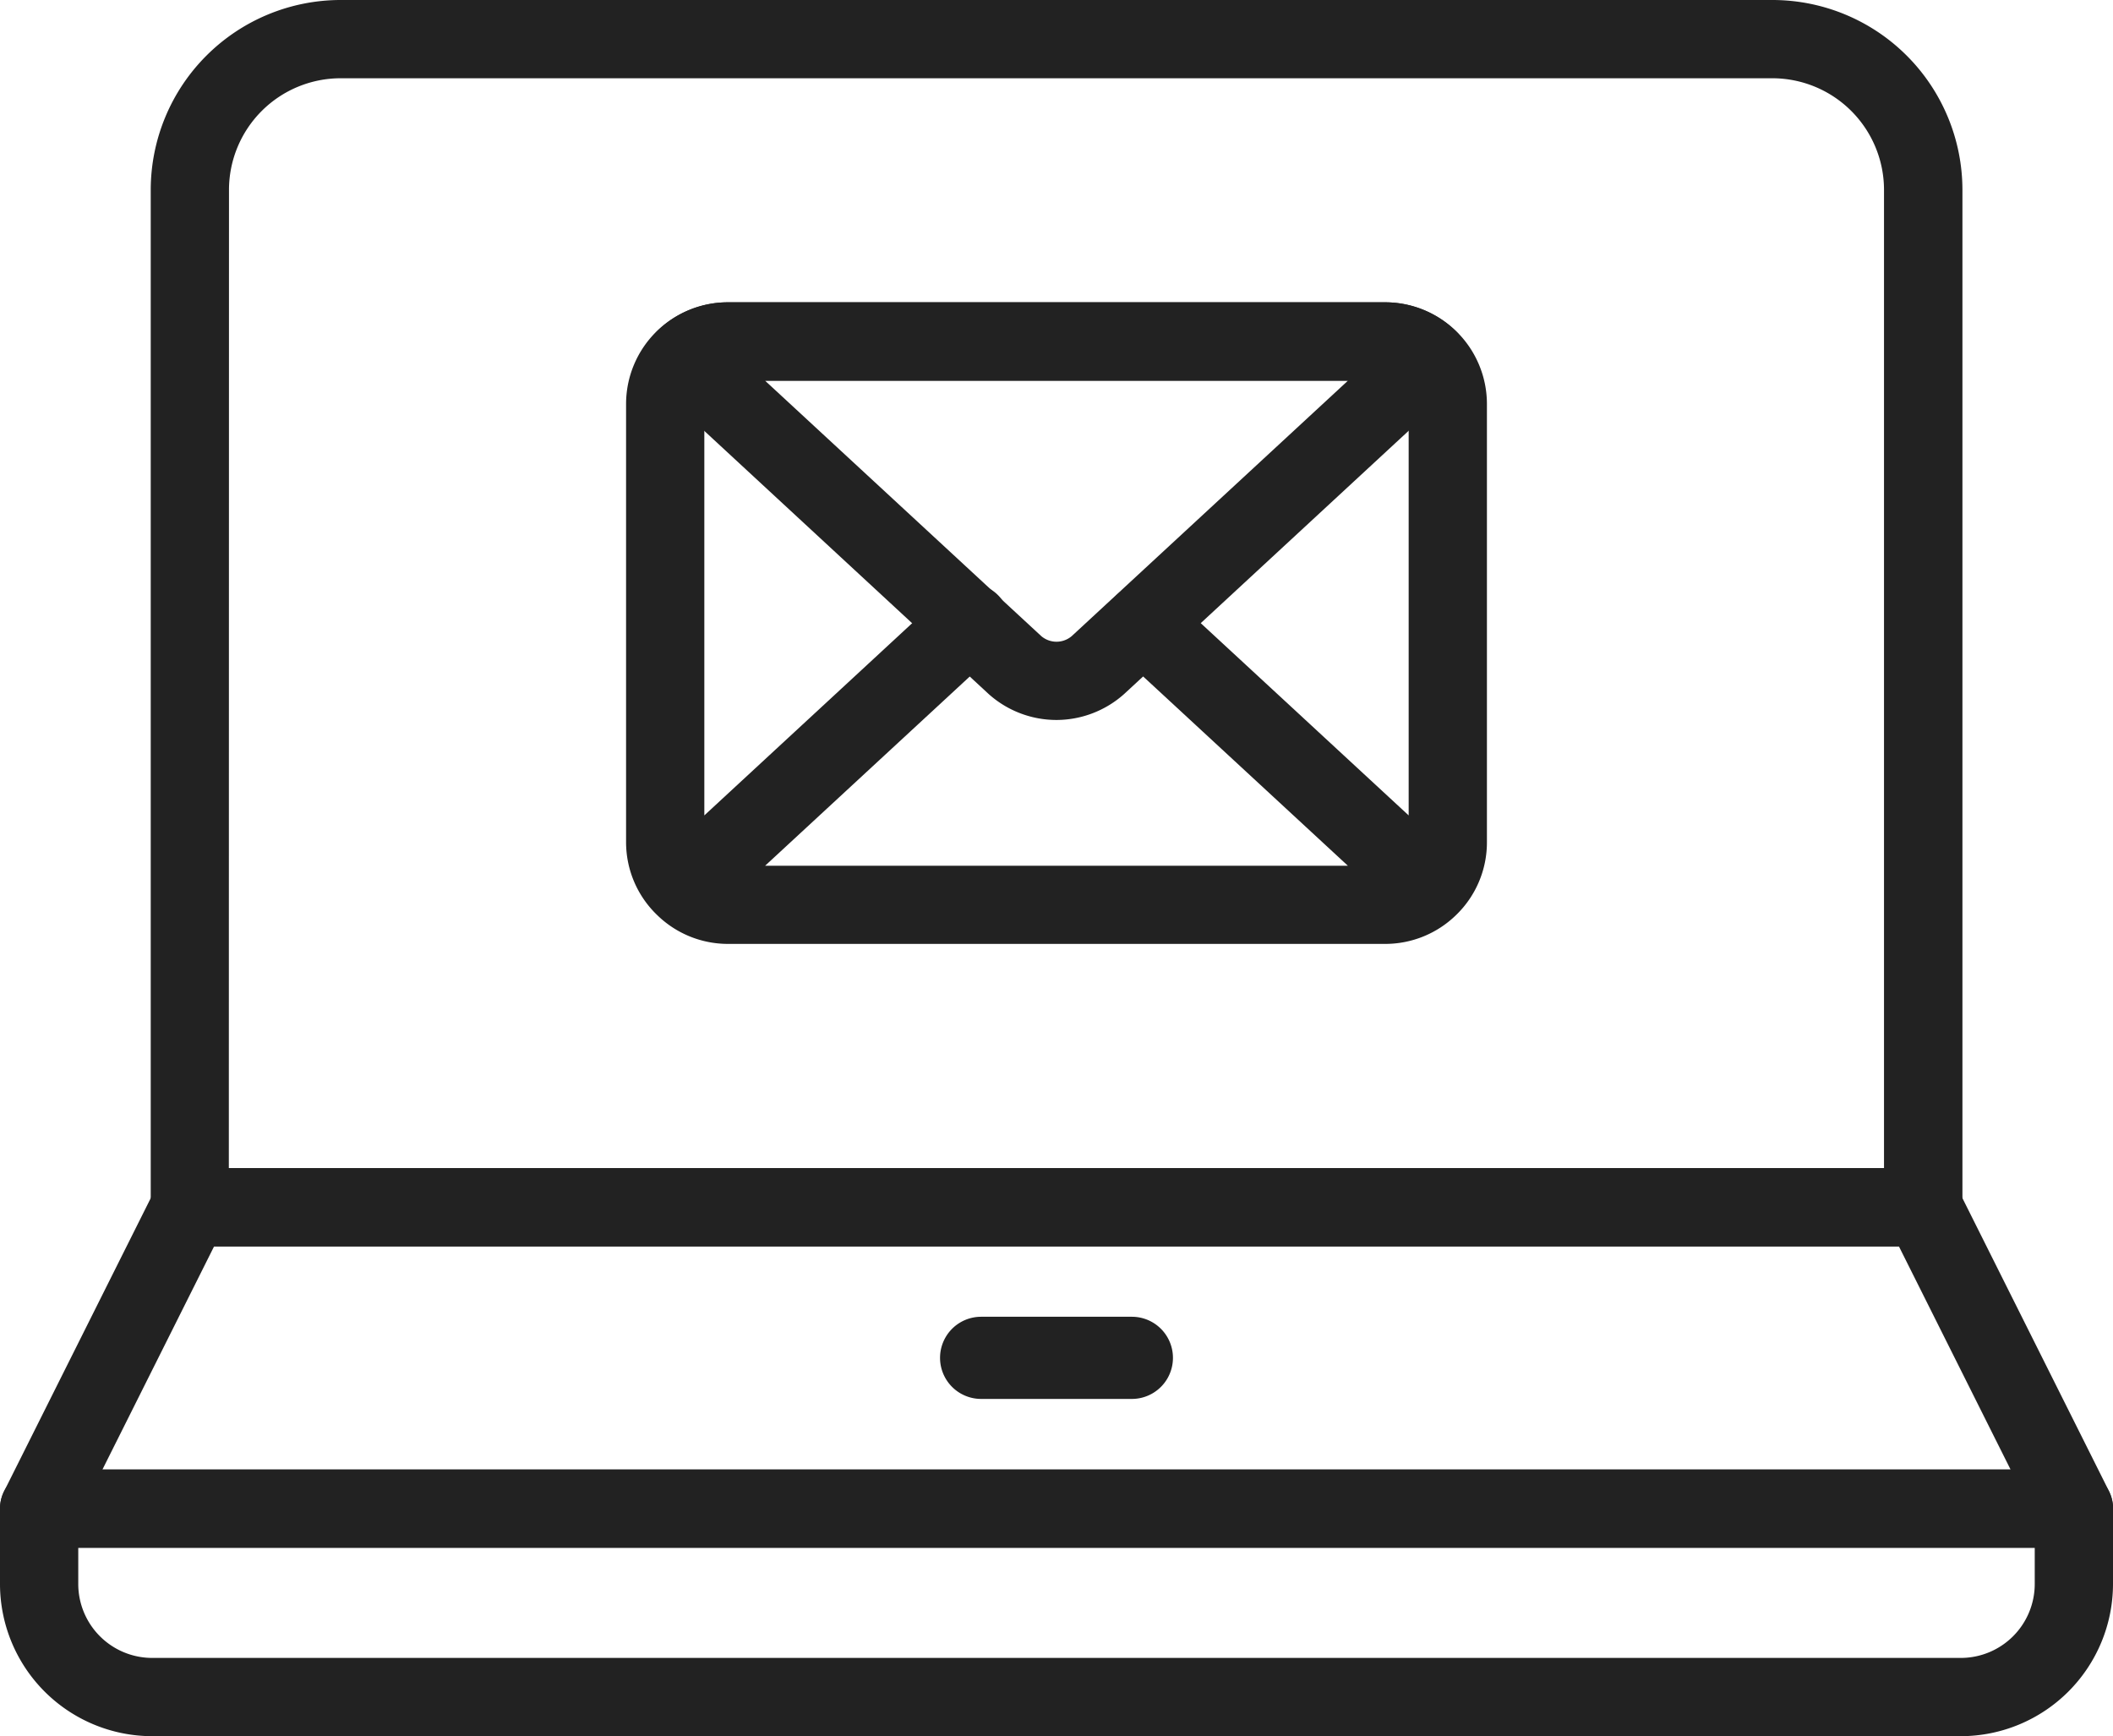 <svg id="subscribe" xmlns="http://www.w3.org/2000/svg" width="54" height="44.371" viewBox="0 0 54 44.371">
  <path id="Path_48971" data-name="Path 48971" d="M53,39.556H1a1,1,0,0,1-.894-1.447l3.852-7.7a1,1,0,0,1,.894-.553h44.3a1,1,0,0,1,.894.553l3.852,7.7A1,1,0,0,1,53,39.556Zm-50.382-2H51.382l-2.852-5.7H5.47Z" fill="#222"/>
  <path id="Path_48972" data-name="Path 48972" d="M49.148,31.852H4.852a1,1,0,0,1-1-1v-26A4.857,4.857,0,0,1,8.7,0H45.3a4.857,4.857,0,0,1,4.852,4.852v26A1,1,0,0,1,49.148,31.852Zm-43.3-2h42.3v-25A2.855,2.855,0,0,0,45.3,2H8.7A2.855,2.855,0,0,0,5.852,4.852Z" fill="#222"/>
  <path id="Path_48973" data-name="Path 48973" d="M1,37.556H53a1,1,0,0,1,1,1v1.926a3.893,3.893,0,0,1-3.889,3.889H3.889A3.893,3.893,0,0,1,0,40.482V38.556A1,1,0,0,1,1,37.556Zm51,2H2v.926a1.891,1.891,0,0,0,1.889,1.889H50.111A1.891,1.891,0,0,0,52,40.482Z" fill="#222"/>
  <path id="Path_48974" data-name="Path 48974" d="M28.926,35.752H25.074a1.048,1.048,0,1,1,0-2.1h3.852a1.048,1.048,0,1,1,0,2.1Z" fill="#222"/>
  <path id="Path_48975" data-name="Path 48975" d="M18.6,7.726H35.4a2.6,2.6,0,0,1,2.6,2.6v11.2a2.58,2.58,0,0,1-.794,1.865l0,0a2.588,2.588,0,0,1-1.8.732H18.6a2.588,2.588,0,0,1-1.8-.732l0,0A2.58,2.58,0,0,1,16,21.526v-11.2A2.6,2.6,0,0,1,18.6,7.726ZM36,20.839V10.326a.608.608,0,0,0-.6-.6H18.6a.608.608,0,0,0-.6.6V20.839l6.107-5.648a1,1,0,1,1,1.358,1.468l-5.911,5.466H34.446L28.535,16.66a1,1,0,0,1,1.358-1.468Z" fill="#222"/>
  <path id="Path_48976" data-name="Path 48976" d="M27,18.4a2.6,2.6,0,0,1-1.718-.649l-.018-.016L16.811,9.913A1,1,0,0,1,16.8,8.46a2.588,2.588,0,0,1,1.8-.734H35.4a2.588,2.588,0,0,1,1.8.734,1,1,0,0,1-.016,1.454L28.736,17.73l-.018.016A2.6,2.6,0,0,1,27,18.4Zm-.389-2.143a.6.6,0,0,0,.778,0l7.057-6.526H19.554Z" fill="#222"/>
</svg>
